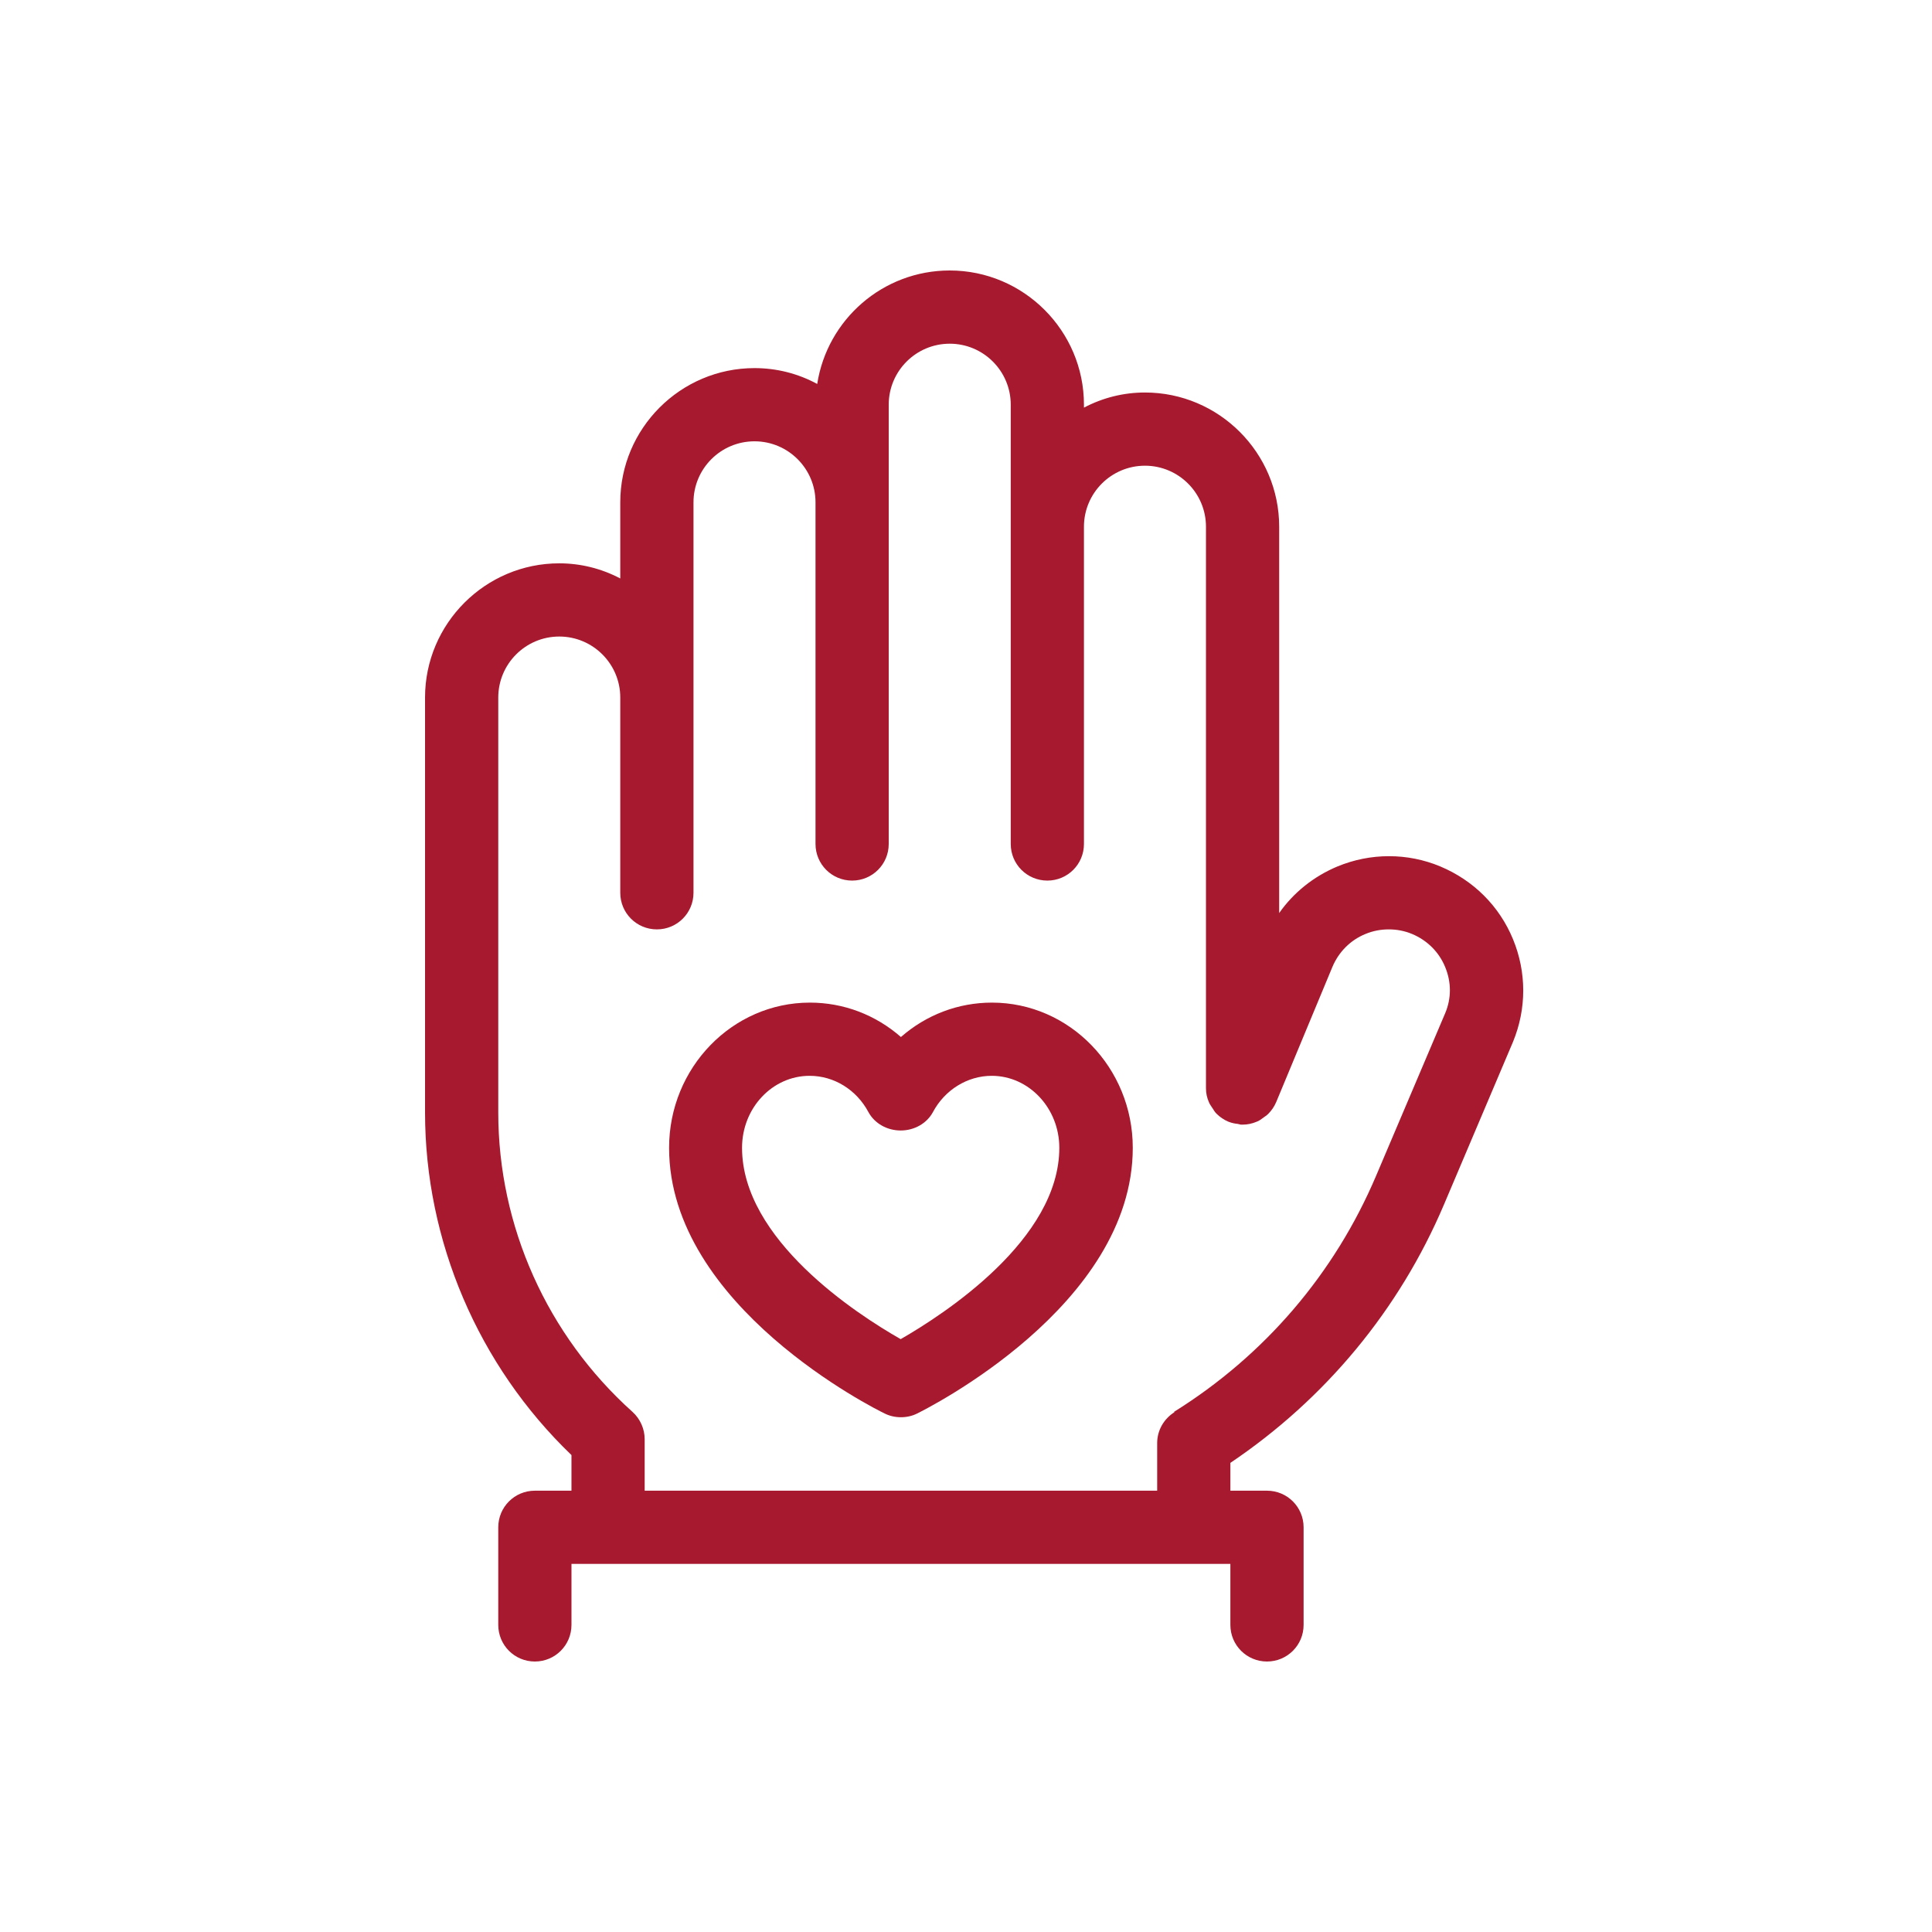 <svg width="100" height="100" viewBox="0 0 100 100" fill="none" xmlns="http://www.w3.org/2000/svg">
<path d="M51.343 51.895C49.6 51.895 47.945 52.526 46.632 53.676C45.318 52.526 43.663 51.895 41.92 51.895C37.903 51.895 34.632 55.267 34.632 59.41C34.632 67.621 45.343 72.952 45.798 73.166C46.05 73.293 46.341 73.356 46.632 73.356C46.922 73.356 47.213 73.293 47.465 73.166C47.92 72.939 58.632 67.608 58.632 59.41C58.632 55.267 55.36 51.895 51.343 51.895ZM41.907 55.684C43.17 55.684 44.333 56.404 44.952 57.566C45.267 58.147 45.912 58.514 46.619 58.514C47.326 58.514 47.971 58.147 48.286 57.566C48.905 56.404 50.08 55.684 51.331 55.684C53.263 55.684 54.83 57.364 54.83 59.41C54.83 64.147 48.905 68 46.619 69.314C44.333 68.013 38.408 64.16 38.408 59.41C38.408 57.352 39.975 55.684 41.907 55.684Z" fill="#A6192E"/>
<path d="M78.312 48.611C77.604 46.893 76.265 45.566 74.547 44.846C73.701 44.493 72.804 44.316 71.895 44.316C70.985 44.316 70.088 44.493 69.23 44.846C67.992 45.364 66.956 46.198 66.21 47.259V27.263C66.21 23.436 63.09 20.316 59.263 20.316C58.164 20.316 57.09 20.581 56.105 21.099V20.947C56.105 17.12 52.985 14 49.158 14C45.697 14 42.817 16.539 42.299 19.874C41.301 19.331 40.19 19.053 39.053 19.053C35.225 19.053 32.105 22.173 32.105 26V29.941C31.12 29.423 30.046 29.158 28.947 29.158C25.12 29.158 22 32.278 22 36.105V57.579C22 64.236 24.754 70.678 29.579 75.314V77.158H27.684C26.636 77.158 25.79 78.004 25.79 79.053V84.105C25.79 85.154 26.636 86 27.684 86C28.733 86 29.579 85.154 29.579 84.105V80.947H63.684V84.105C63.684 85.154 64.531 86 65.579 86C66.627 86 67.474 85.154 67.474 84.105V79.053C67.474 78.004 66.627 77.158 65.579 77.158H63.684V75.718C68.598 72.408 72.425 67.798 74.737 62.354L78.312 53.928C79.019 52.211 79.019 50.328 78.312 48.611ZM60.792 73.091C60.236 73.444 59.895 74.038 59.895 74.695V77.158H33.368V74.493C33.368 73.962 33.141 73.444 32.737 73.078C28.316 69.112 25.79 63.465 25.79 57.579V36.105C25.79 34.362 27.204 32.947 28.947 32.947C30.691 32.947 32.105 34.362 32.105 36.105V46.211C32.105 47.259 32.952 48.105 34 48.105C35.048 48.105 35.895 47.259 35.895 46.211V26C35.895 24.257 37.309 22.842 39.053 22.842C40.796 22.842 42.211 24.257 42.211 26V43.684C42.211 44.733 43.057 45.579 44.105 45.579C45.154 45.579 46 44.733 46 43.684V20.947C46 19.204 47.415 17.79 49.158 17.79C50.901 17.79 52.316 19.204 52.316 20.947V43.684C52.316 44.733 53.162 45.579 54.211 45.579C55.259 45.579 56.105 44.733 56.105 43.684V27.263C56.105 25.52 57.52 24.105 59.263 24.105C61.006 24.105 62.421 25.52 62.421 27.263V56.328C62.421 56.581 62.472 56.821 62.573 57.048C62.623 57.175 62.699 57.263 62.787 57.402C62.825 57.465 62.876 57.554 62.964 57.642C63.141 57.819 63.343 57.958 63.583 58.059C63.773 58.135 63.937 58.16 64.063 58.173L64.227 58.211H64.316C64.568 58.211 64.808 58.16 65.048 58.059C65.187 58.008 65.276 57.933 65.415 57.832C65.465 57.794 65.554 57.743 65.642 57.655C65.819 57.478 65.958 57.276 66.059 57.036L68.964 50.05C69.293 49.267 69.899 48.661 70.669 48.345C71.061 48.181 71.465 48.105 71.882 48.105C72.299 48.105 72.703 48.181 73.095 48.345C73.878 48.674 74.484 49.28 74.8 50.05C75.128 50.834 75.128 51.68 74.8 52.45L71.225 60.863C69.078 65.916 65.465 70.147 60.766 73.078L60.792 73.091Z" fill="#A6192E"/>
</svg>
